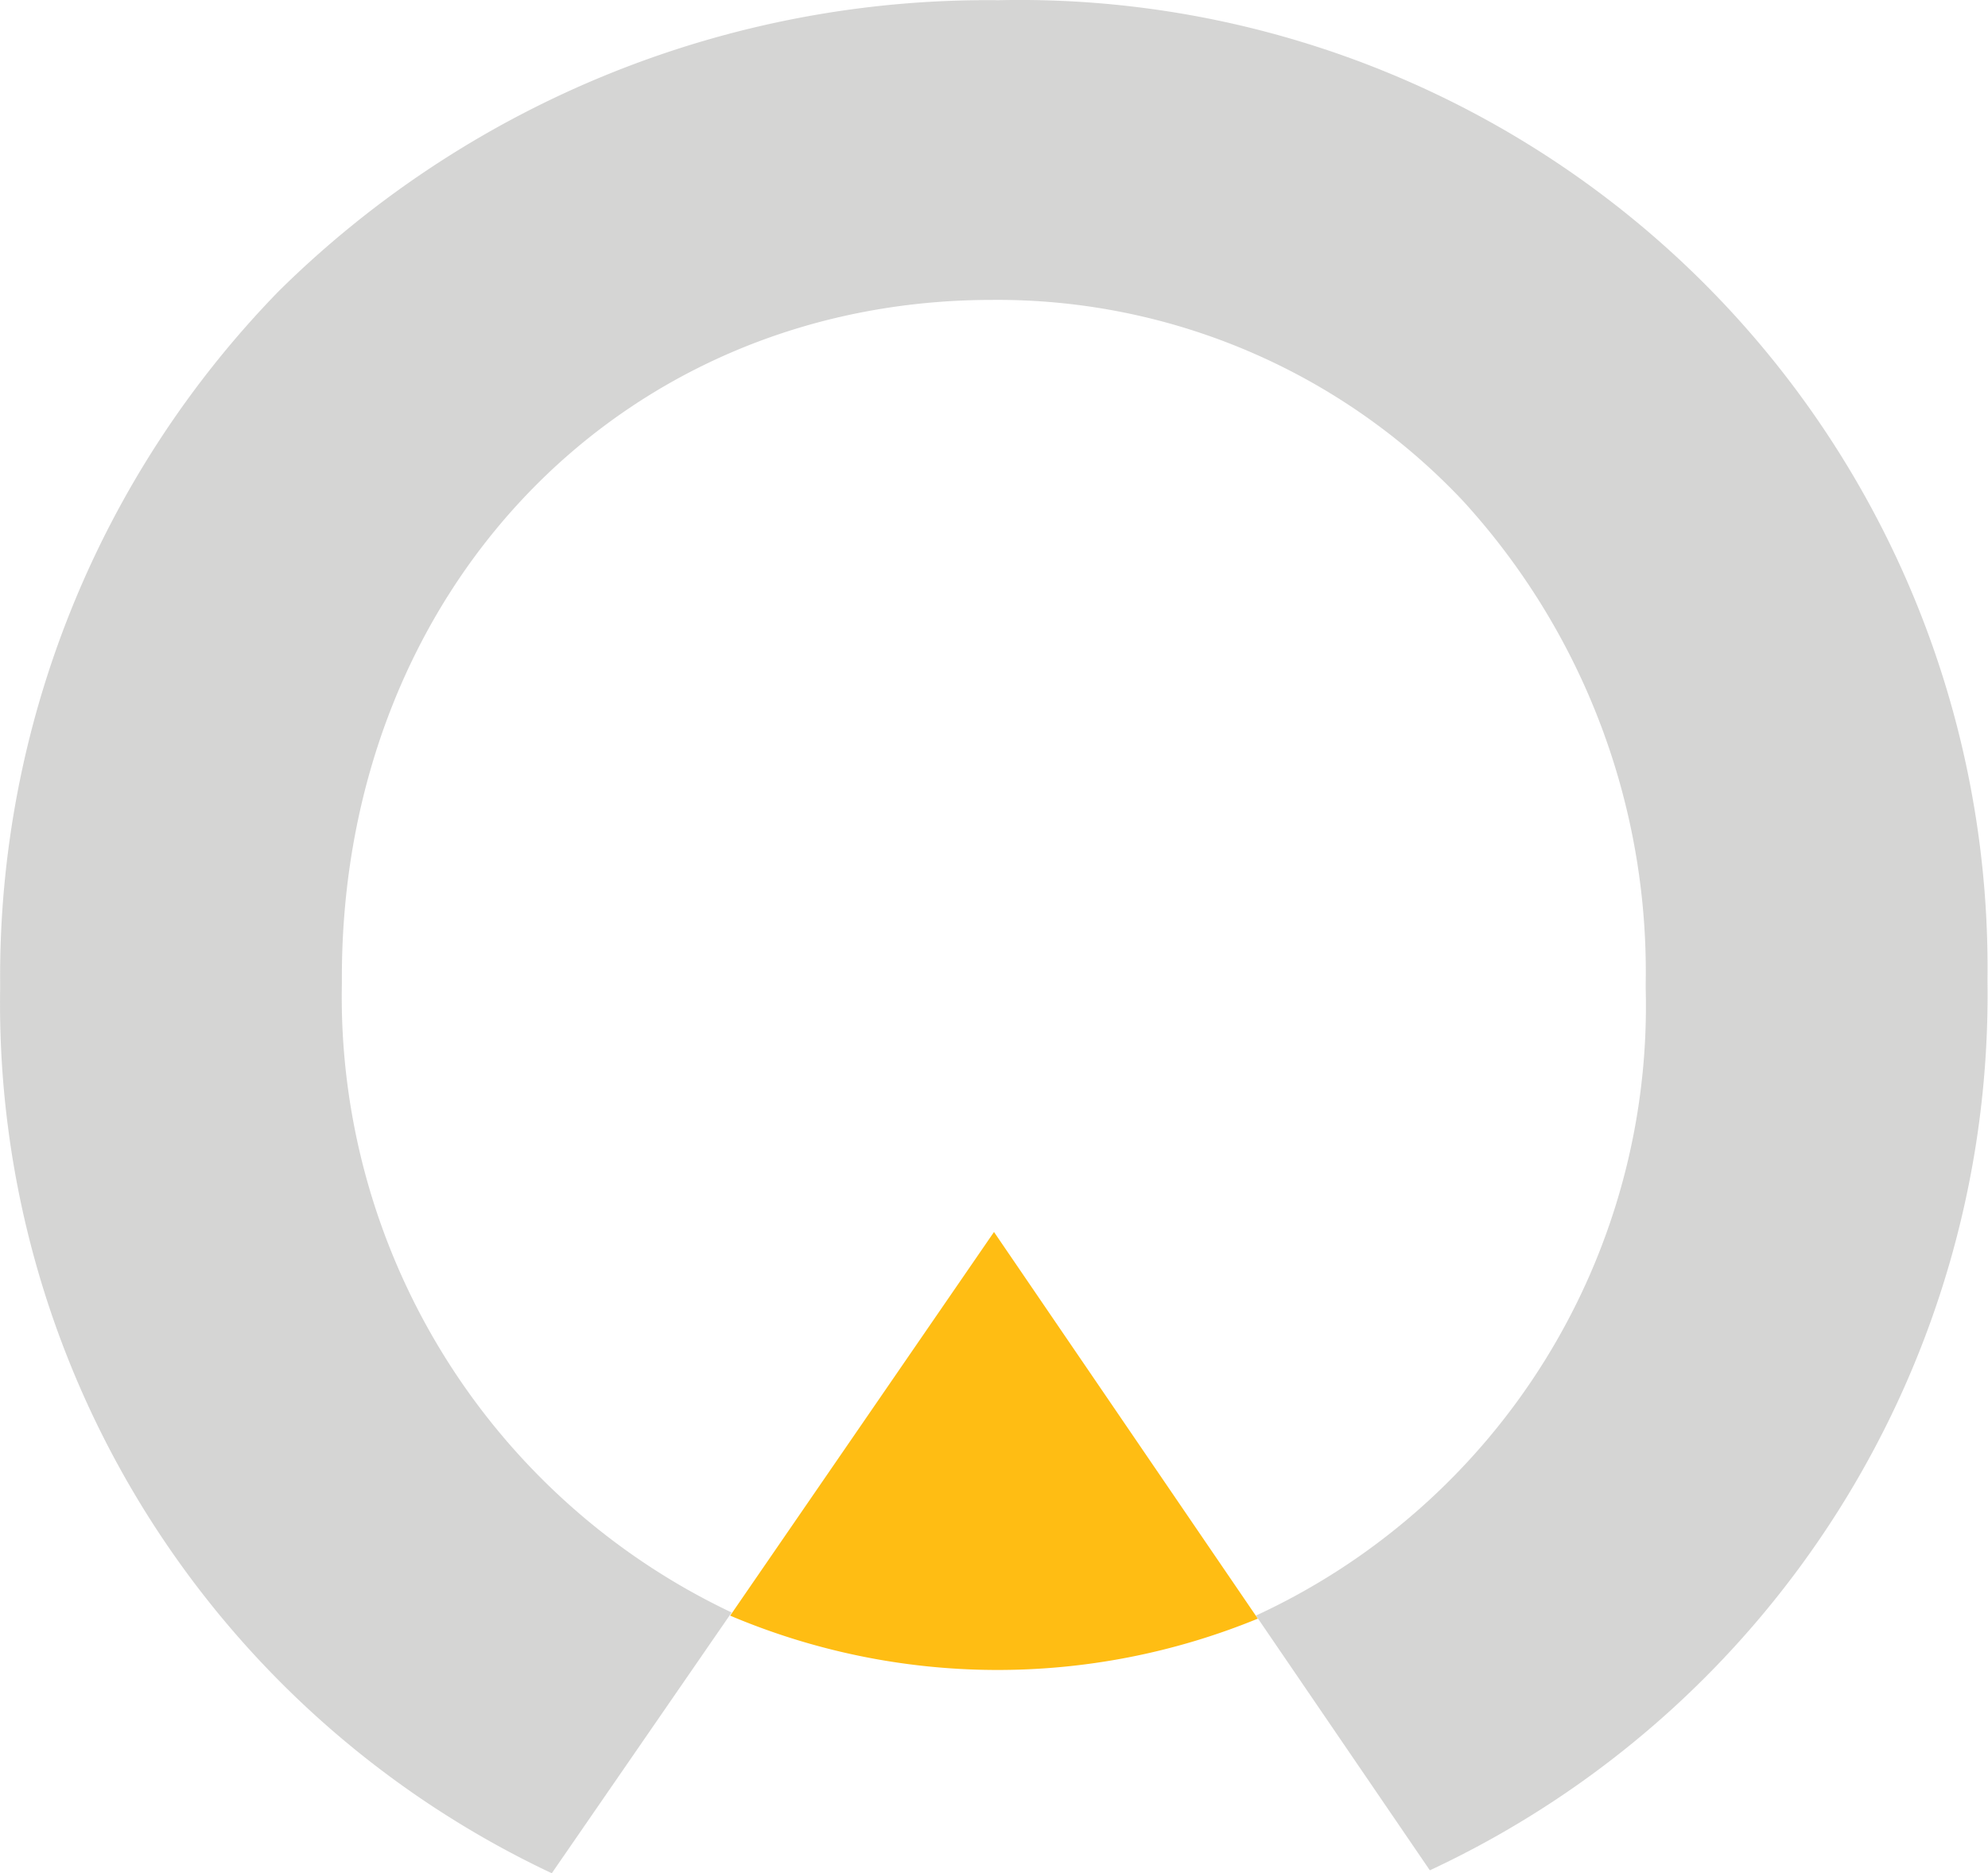 <?xml version="1.0" encoding="utf-8"?>
<svg xmlns="http://www.w3.org/2000/svg" height="26.798" viewBox="0 0 28.43 26.798" width="28.43">
  <g data-name="Group 334" id="Group_334" transform="translate(0)">
    <g data-name="Component 49 – 1" id="Component_49_1" transform="translate(10.442 17.623)">
      <path d="M250.005,364.774l-3.773-5.531-3.773,5.488a9.8,9.8,0,0,0,7.546.043" data-name="Path 45" fill="#ffbd13" id="Path_45" transform="translate(-242.459 -359.243)"/>
    </g>
    <path d="M105.083,103.3a14.419,14.419,0,0,0-10.29,4.159,14.047,14.047,0,0,0-3.987,9.9v.086a13.751,13.751,0,0,0,7.889,12.648l2.572-3.73a9.749,9.749,0,0,1-5.574-9v-.086c0-5.531,3.987-9.69,9.3-9.69a9.143,9.143,0,0,1,6.731,2.873,9.98,9.98,0,0,1,2.615,6.9v.086a9.6,9.6,0,0,1-5.574,8.961l2.487,3.644a13.819,13.819,0,0,0,7.975-12.691v-.086A13.84,13.84,0,0,0,105.083,103.3" data-name="Path 46" fill="#8b8b87" id="Path_46" opacity="0.362" transform="translate(-90.804 -103.297)"/>
  </g>
</svg>